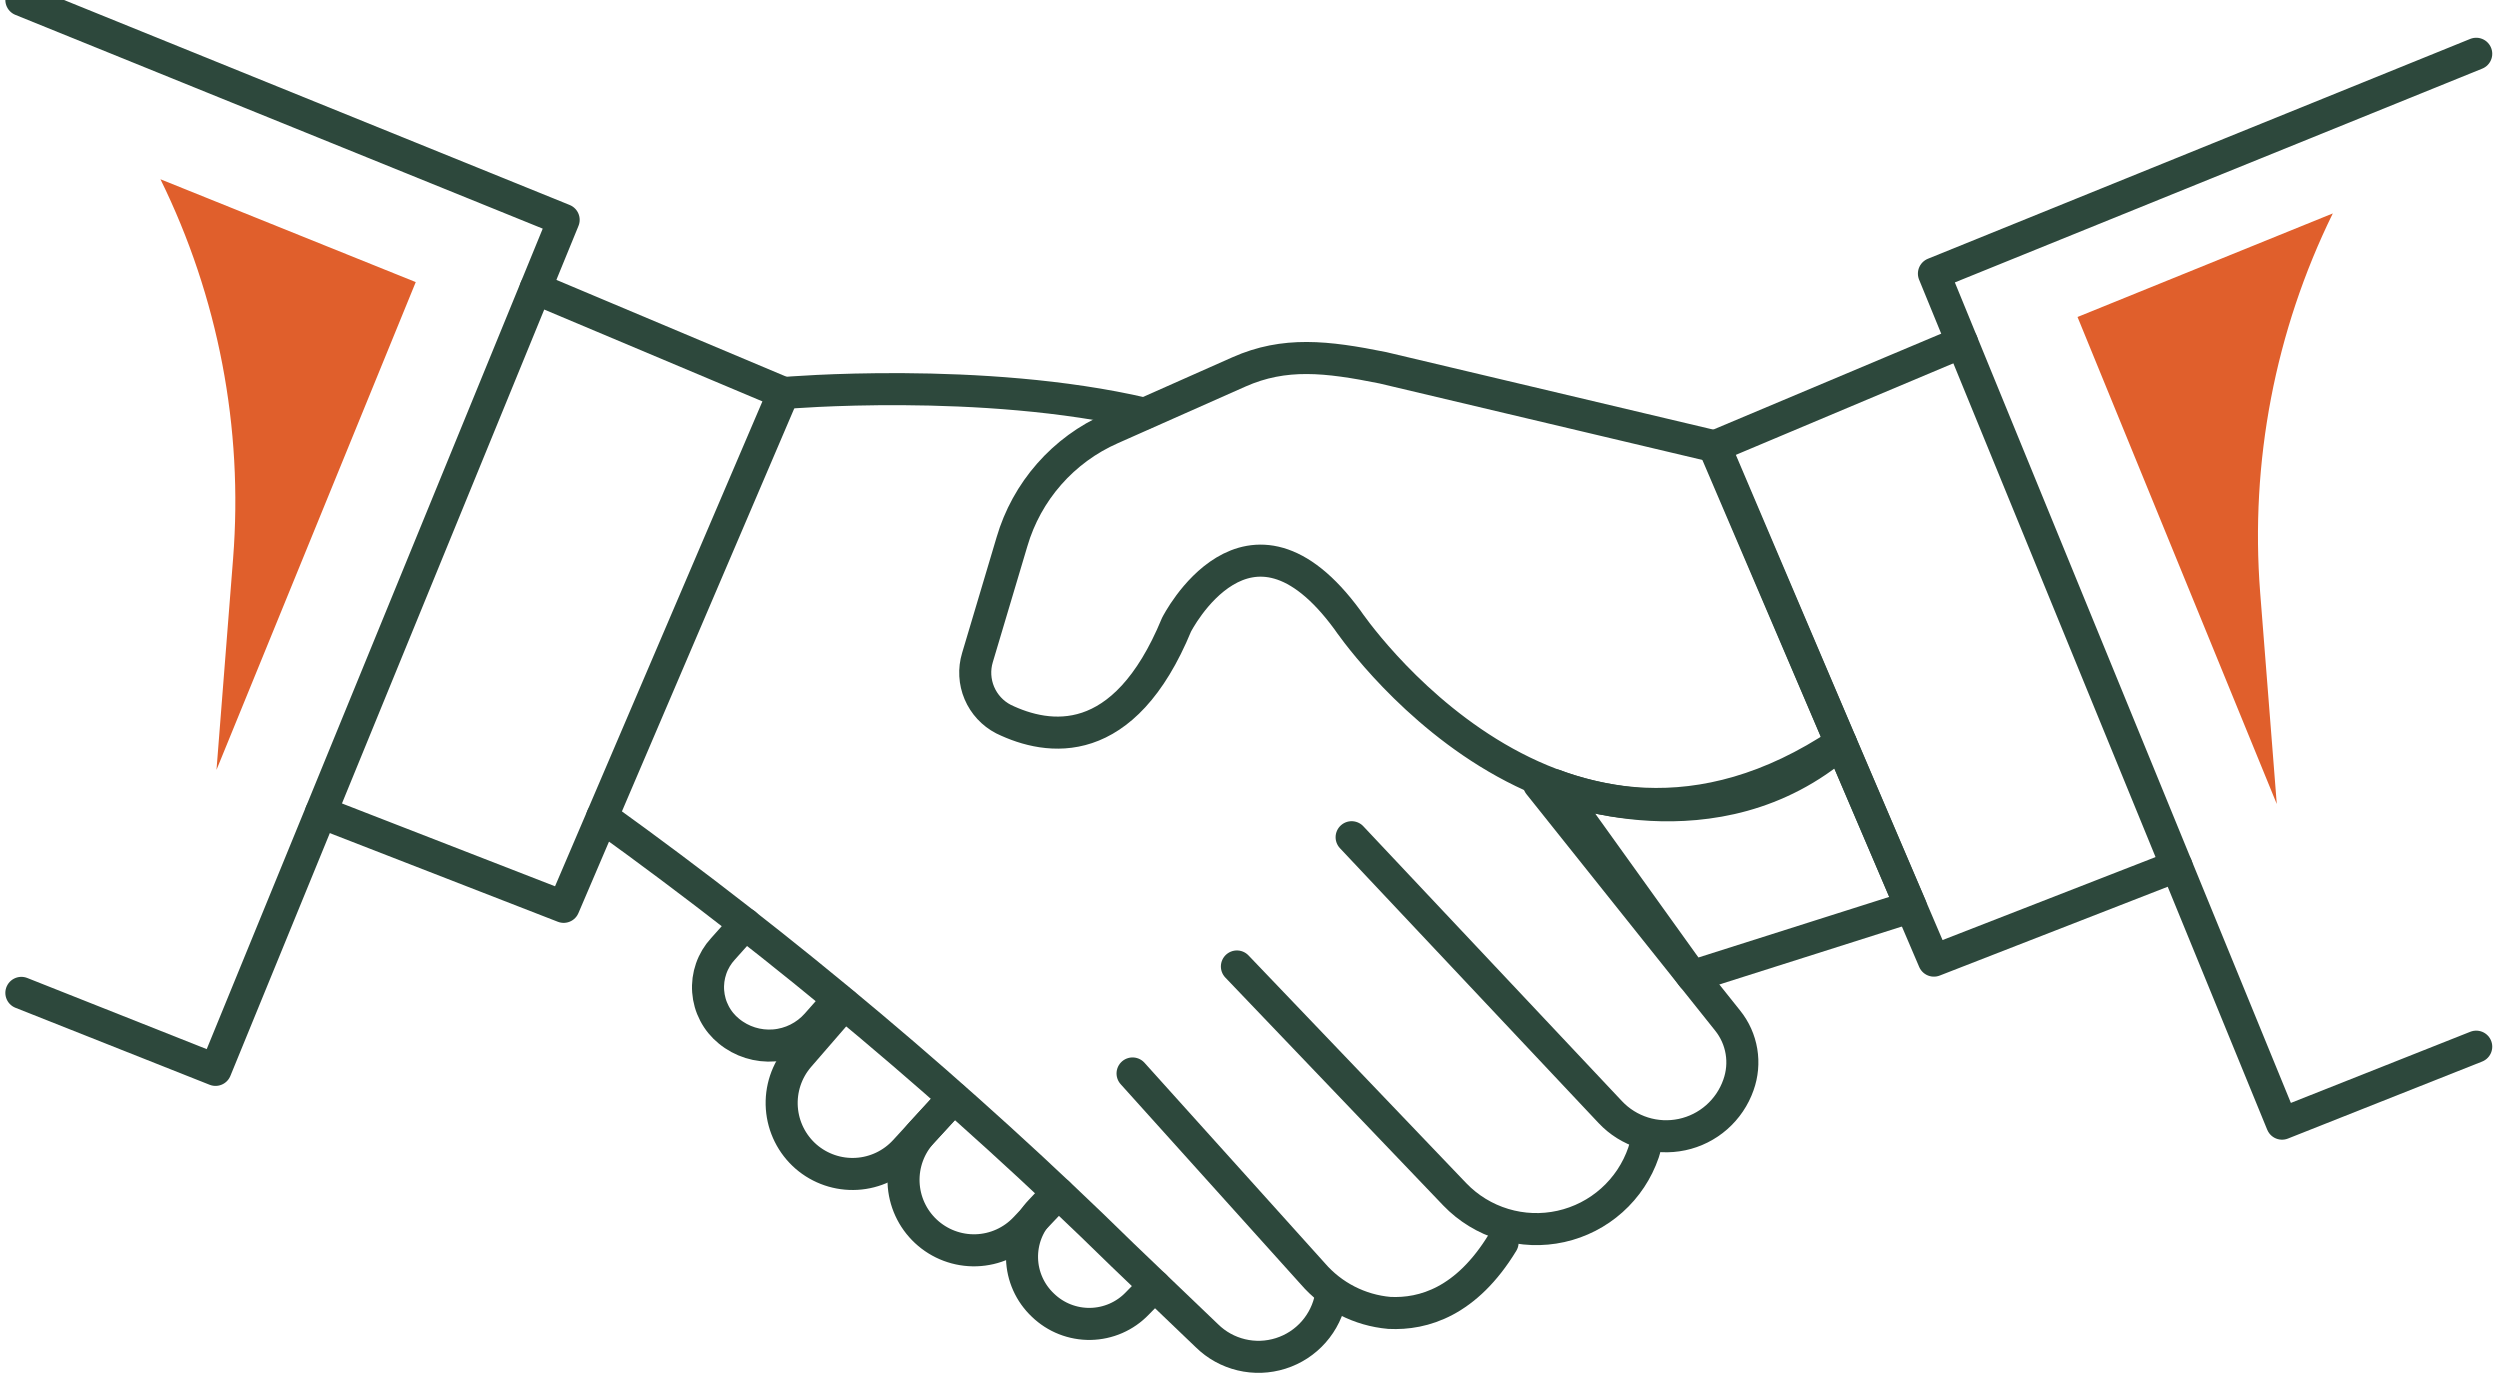 <?xml version="1.0" encoding="UTF-8"?> <svg xmlns="http://www.w3.org/2000/svg" width="117" height="65" viewBox="0 0 117 65" fill="none"> <path d="M86.154 34.766C72.908 43.641 63.071 29.026 63.071 29.026C58.399 22.633 55.061 29.238 55.061 29.238C52.597 35.208 49.056 34.669 46.963 33.654C46.456 33.392 46.057 32.96 45.834 32.434C45.612 31.909 45.58 31.322 45.745 30.775L47.361 25.353C47.703 24.184 48.297 23.104 49.101 22.189C49.905 21.273 50.899 20.545 52.014 20.055L57.984 17.405C60.112 16.46 62.081 16.681 64.713 17.211L80.255 20.893L86.154 34.766Z" stroke="#2D483C" stroke-width="1.5" stroke-linecap="round" stroke-linejoin="round"></path> <path d="M89.43 42.44L79.195 45.69L72.784 36.753C72.784 36.753 80.273 39.853 86.154 34.766L89.43 42.44Z" stroke="#2D483C" stroke-width="1.5" stroke-linecap="round" stroke-linejoin="round"></path> <path d="M25.064 13.502L36.667 18.386L26.38 42.44L15.023 38.025" stroke="#2D483C" stroke-width="1.5" stroke-linecap="round" stroke-linejoin="round"></path> <path d="M91.823 16.019L80.22 20.902L90.507 44.957L101.864 40.533" stroke="#2D483C" stroke-width="1.5" stroke-linecap="round" stroke-linejoin="round"></path> <path d="M72.025 36.7L80.855 47.765C81.19 48.182 81.412 48.678 81.5 49.205C81.588 49.732 81.539 50.273 81.359 50.776C81.155 51.358 80.805 51.877 80.343 52.284C79.881 52.691 79.321 52.972 78.719 53.099C78.116 53.227 77.491 53.198 76.903 53.013C76.315 52.829 75.785 52.497 75.363 52.048L63.256 39.182" stroke="#2D483C" stroke-width="1.5" stroke-linecap="round" stroke-linejoin="round"></path> <path d="M57.887 45.231L68.086 55.898C68.716 56.553 69.504 57.034 70.373 57.296C71.243 57.559 72.165 57.593 73.052 57.396C73.938 57.199 74.76 56.778 75.436 56.172C76.113 55.567 76.623 54.797 76.917 53.938L76.97 53.761" stroke="#2D483C" stroke-width="1.5" stroke-linecap="round" stroke-linejoin="round"></path> <path d="M53.004 50.238L61.437 59.607C62.347 60.663 63.634 61.322 65.022 61.444C66.621 61.523 68.634 60.923 70.321 58.15" stroke="#2D483C" stroke-width="1.5" stroke-linecap="round" stroke-linejoin="round"></path> <path d="M53.542 19.357C45.966 17.591 36.685 18.394 36.685 18.394" stroke="#2D483C" stroke-width="1.5" stroke-linecap="round" stroke-linejoin="round"></path> <path d="M28.181 38.228C36.805 44.432 44.944 51.284 52.527 58.724L56.483 62.512C56.929 62.951 57.486 63.26 58.095 63.405C58.703 63.551 59.34 63.528 59.936 63.339C60.533 63.151 61.067 62.803 61.48 62.334C61.894 61.864 62.172 61.291 62.285 60.676C62.285 60.676 62.285 60.605 62.285 60.561" stroke="#2D483C" stroke-width="1.5" stroke-linecap="round" stroke-linejoin="round"></path> <path d="M34.875 43.244L33.833 44.41C33.588 44.676 33.401 44.989 33.282 45.331C33.163 45.673 33.115 46.035 33.142 46.396C33.168 46.756 33.268 47.108 33.436 47.428C33.603 47.749 33.835 48.032 34.116 48.26C34.709 48.747 35.469 48.986 36.235 48.925C37.001 48.864 37.713 48.508 38.222 47.933L39.237 46.785" stroke="#2D483C" stroke-width="1.5" stroke-linecap="round" stroke-linejoin="round"></path> <path d="M44.623 51.386L42.345 53.867C41.761 54.503 40.952 54.887 40.089 54.936C39.227 54.986 38.38 54.697 37.726 54.132C37.061 53.554 36.653 52.736 36.59 51.857C36.527 50.978 36.815 50.11 37.391 49.443L39.51 46.997" stroke="#2D483C" stroke-width="1.5" stroke-linecap="round" stroke-linejoin="round"></path> <path d="M44.624 51.386L43.149 52.993C42.562 53.634 42.252 54.481 42.287 55.349C42.322 56.218 42.698 57.037 43.334 57.629C43.971 58.223 44.817 58.541 45.688 58.513C46.558 58.485 47.382 58.113 47.979 57.479L49.525 55.845" stroke="#2D483C" stroke-width="1.5" stroke-linecap="round" stroke-linejoin="round"></path> <path d="M54.037 60.172L53.224 61.002C52.94 61.298 52.6 61.535 52.224 61.699C51.848 61.863 51.444 61.951 51.033 61.959C50.623 61.966 50.215 61.892 49.834 61.742C49.452 61.592 49.104 61.367 48.809 61.082C48.51 60.8 48.27 60.463 48.102 60.088C47.934 59.713 47.842 59.309 47.831 58.898C47.821 58.487 47.891 58.079 48.039 57.696C48.188 57.313 48.41 56.963 48.694 56.666L49.277 56.048" stroke="#2D483C" stroke-width="1.5" stroke-linecap="round" stroke-linejoin="round"></path> <path d="M1 46.467L10.087 50.07L26.379 10.288L1 0" stroke="#2D483C" stroke-width="1.5" stroke-linecap="round" stroke-linejoin="round"></path> <path d="M115.887 48.984L106.8 52.587L90.508 12.805L115.887 2.517" stroke="#2D483C" stroke-width="1.5" stroke-linecap="round" stroke-linejoin="round"></path> <path d="M7.509 8.389C10.215 13.893 11.389 20.024 10.909 26.139L10.132 36.029L19.457 13.202L7.509 8.389Z" fill="#E05F2C"></path> <path d="M109.175 9.988C106.474 15.493 105.3 21.623 105.776 27.737L106.553 37.627L97.228 14.835L109.175 9.988Z" fill="#E05F2C"></path> </svg> 